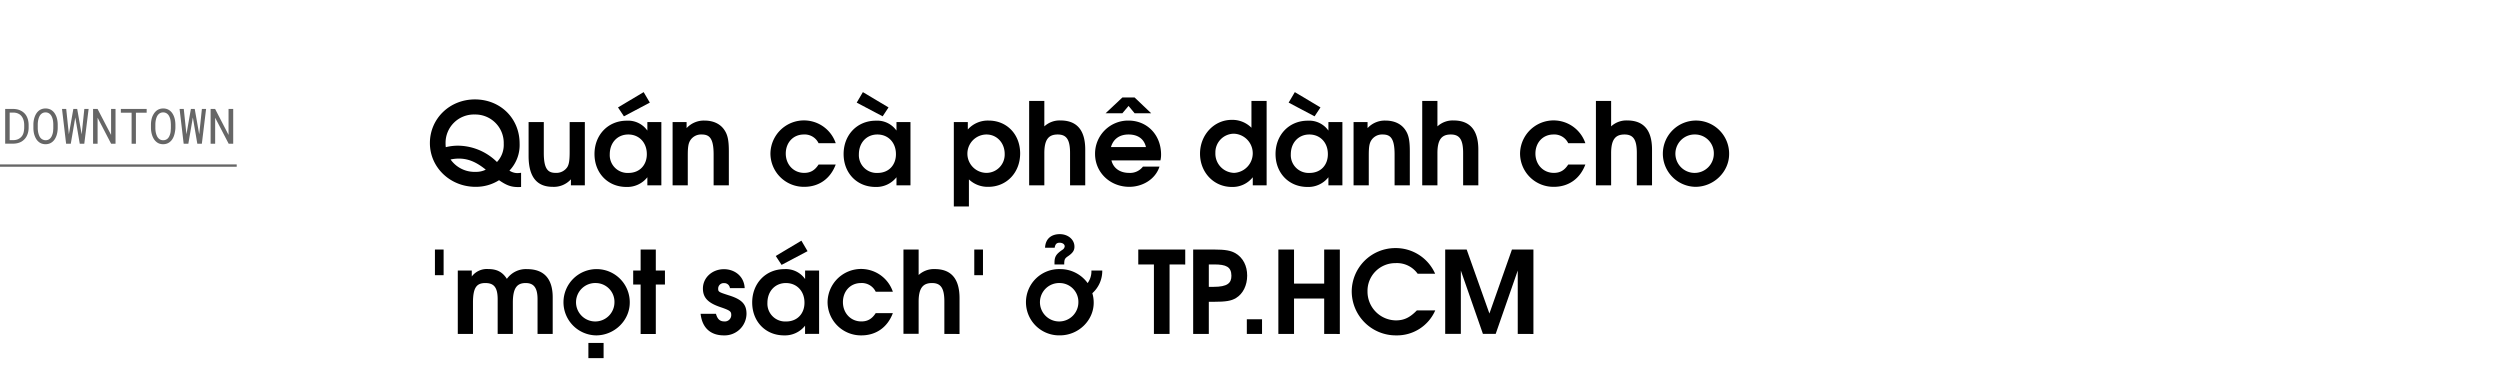 <svg xmlns="http://www.w3.org/2000/svg" viewBox="0 0 1072 168"><g opacity="0.6"><path d="M2.22,46.71H5.68a8.49,8.49,0,0,1,1.64.18,6.16,6.16,0,0,1,1.43.48,5.66,5.66,0,0,1,1.62,1.1A5.3,5.3,0,0,1,11.49,50a7.23,7.23,0,0,1,.58,1.66,9.84,9.84,0,0,1,.21,1.93v1.1a8.56,8.56,0,0,1-.19,1.86,7.18,7.18,0,0,1-.55,1.62,5.51,5.51,0,0,1-.93,1.4,6.38,6.38,0,0,1-1.26,1.07,6.12,6.12,0,0,1-1.67.7,7.93,7.93,0,0,1-2,.26H2.22ZM4.15,60.09H5.68a5.77,5.77,0,0,0,1.49-.2,4,4,0,0,0,1.19-.56,3.77,3.77,0,0,0,1-.91,4.19,4.19,0,0,0,.64-1.2A5.81,5.81,0,0,0,10.27,56a7.8,7.8,0,0,0,.11-1.31V53.61a8.36,8.36,0,0,0-.11-1.34,6.3,6.3,0,0,0-.33-1.19,4.76,4.76,0,0,0-.74-1.3,3.59,3.59,0,0,0-1.14-.94A4.33,4.33,0,0,0,7,48.43a5.85,5.85,0,0,0-1.3-.16H4.15Z"/><path d="M24.59,56.65a9,9,0,0,1-.39,1.57,6.91,6.91,0,0,1-.69,1.42,4.75,4.75,0,0,1-1,1.15,4.19,4.19,0,0,1-1.31.77,5.12,5.12,0,0,1-3.34,0,4.19,4.19,0,0,1-1.31-.77,4.87,4.87,0,0,1-1-1.16,6.41,6.41,0,0,1-.68-1.42,7.46,7.46,0,0,1-.41-1.56A11.08,11.08,0,0,1,14.32,55V53.33a11.06,11.06,0,0,1,.14-1.61,8.53,8.53,0,0,1,.41-1.58,6.86,6.86,0,0,1,.68-1.42,5,5,0,0,1,1-1.16,4.19,4.19,0,0,1,1.31-.77,5,5,0,0,1,3.34,0,4.13,4.13,0,0,1,1.32.77,4.75,4.75,0,0,1,1,1.15,7.81,7.81,0,0,1,.7,1.42,9.35,9.35,0,0,1,.39,1.58,11.31,11.31,0,0,1,.14,1.62V55A11.06,11.06,0,0,1,24.59,56.65ZM22.78,52.2a8.92,8.92,0,0,0-.2-1.15,7.86,7.86,0,0,0-.4-1.09,3.66,3.66,0,0,0-.62-.91,2.82,2.82,0,0,0-.87-.62,2.72,2.72,0,0,0-1.17-.23,2.82,2.82,0,0,0-1.16.23,3,3,0,0,0-.87.63,3.38,3.38,0,0,0-.61.91,5.25,5.25,0,0,0-.39,1.09,6.48,6.48,0,0,0-.22,1.15,8.63,8.63,0,0,0-.08,1.1V55a8.77,8.77,0,0,0,.08,1.1,6.32,6.32,0,0,0,.22,1.15,6,6,0,0,0,.4,1.1,3.23,3.23,0,0,0,.61.91,2.93,2.93,0,0,0,3.22.64,2.77,2.77,0,0,0,.87-.64,3.42,3.42,0,0,0,.6-.91,7.41,7.41,0,0,0,.4-1.09,8.63,8.63,0,0,0,.2-1.15c0-.39.06-.76.06-1.11V53.31A11,11,0,0,0,22.78,52.2Z"/><path d="M26.59,46.71h1.8L29.47,57l.06.6.11-.62,1.81-10.27H33.1L34.91,57l.11.61.07-.62,1.07-10.27H38L36.14,61.64H34.2L32.39,51l-.1-.63-.12.64L30.35,61.64h-2Z"/><path d="M47.65,61.64l-5.8-11.16,0,11.16H39.91V46.71h1.92l5.8,11.14,0-11.14h1.91V61.64Z"/><path d="M58.28,48.33V61.64H56.43V48.33H51.82V46.71H62.89v1.62Z"/><path d="M75,56.65a9,9,0,0,1-.4,1.57,6.41,6.41,0,0,1-.68,1.42,4.75,4.75,0,0,1-1,1.15,4.19,4.19,0,0,1-1.31.77,5.12,5.12,0,0,1-3.34,0A4.19,4.19,0,0,1,67,60.79a4.87,4.87,0,0,1-1-1.16,6.91,6.91,0,0,1-.69-1.42,8.94,8.94,0,0,1-.41-1.56A11.06,11.06,0,0,1,64.73,55V53.33a11.06,11.06,0,0,1,.14-1.61,8.51,8.51,0,0,1,.4-1.58A7.45,7.45,0,0,1,66,48.72a5.2,5.2,0,0,1,1-1.16,4.36,4.36,0,0,1,1.32-.77,5,5,0,0,1,3.34,0,4.13,4.13,0,0,1,1.32.77,4.75,4.75,0,0,1,1,1.15,7.17,7.17,0,0,1,.69,1.42,9.38,9.38,0,0,1,.4,1.58,13,13,0,0,1,.14,1.62V55A12.65,12.65,0,0,1,75,56.65ZM73.19,52.2A7.5,7.5,0,0,0,73,51.05a5.92,5.92,0,0,0-.4-1.09,3.38,3.38,0,0,0-.61-.91,2.82,2.82,0,0,0-.87-.62,2.72,2.72,0,0,0-1.17-.23,2.79,2.79,0,0,0-1.16.23,2.9,2.9,0,0,0-.87.63,3.66,3.66,0,0,0-.62.91,6.72,6.72,0,0,0-.39,1.09,9,9,0,0,0-.22,1.15,10.83,10.83,0,0,0-.07,1.1V55a11,11,0,0,0,.07,1.1,8.65,8.65,0,0,0,.22,1.15,8,8,0,0,0,.4,1.1,3.48,3.48,0,0,0,.62.91,2.77,2.77,0,0,0,.87.64,2.84,2.84,0,0,0,1.17.23,2.87,2.87,0,0,0,1.17-.23A2.81,2.81,0,0,0,72,59.3a3.42,3.42,0,0,0,.6-.91A6.4,6.4,0,0,0,73,57.3a6.29,6.29,0,0,0,.2-1.15c0-.39.06-.76.07-1.11V53.31C73.25,53,73.23,52.59,73.19,52.2Z"/><path d="M77,46.71H78.8L79.88,57l.06.6.11-.62,1.8-10.27H83.5L85.32,57l.11.61.06-.62,1.08-10.27h1.8L86.55,61.64H84.61L82.8,51l-.11-.63-.11.64L80.76,61.64h-2Z"/><path d="M98.06,61.64l-5.8-11.16,0,11.16H90.31V46.71h1.93L98,57.85l0-11.14H100V61.64Z"/></g><line y1="71" x2="101.5" y2="71" stroke="#000" stroke-miterlimit="10" opacity="0.6"/><path d="M222.17,80.21c-3.14,0-5.1-.83-8.18-2.94a18.51,18.51,0,0,1-10.05,2.84c-10.92,0-19.6-8.33-19.6-18.76s8.43-18.72,19.31-18.72,19.16,8.08,19.16,18.91a15.85,15.85,0,0,1-4.37,11.62,6.45,6.45,0,0,0,3.34,1.07,14.78,14.78,0,0,0,1.66-.14v6.07A12.62,12.62,0,0,1,222.17,80.21ZM203.55,49.1a12.14,12.14,0,0,0-12.49,12.3,14.1,14.1,0,0,0,.09,1.71,21.43,21.43,0,0,1,5.59-.64,24.07,24.07,0,0,1,16.36,7A10.65,10.65,0,0,0,216,61.64,12.19,12.19,0,0,0,203.55,49.1ZM196.69,68a16.61,16.61,0,0,0-3.48.39,12.54,12.54,0,0,0,10.73,5.3,9.15,9.15,0,0,0,4.36-.94C204.14,69.38,200.66,68,196.69,68Z"/><path d="M244.81,79.48v-2.6A9.83,9.83,0,0,1,237,80.11c-6.32,0-10.34-3.67-10.34-13.23V52.33h6.52V65.61c0,7.2,2,8.52,5.14,8.52a5.62,5.62,0,0,0,4.95-2.49c.73-1.23,1-2.89,1-6.52V52.33h6.51V79.48Z"/><path d="M277.59,79.48V76a10.94,10.94,0,0,1-9,4.16c-7.93,0-13.67-5.93-13.67-14.11s5.78-14.3,13.82-14.3A10.09,10.09,0,0,1,277.59,56V52.33h6V79.48Zm-8.18-21.81c-4.66,0-7.94,3.53-7.94,8.48a7.62,7.62,0,0,0,8,8c4.95,0,7.89-3.52,7.89-8C277.39,61.15,274.06,57.67,269.41,57.67Zm-1.87-7.79L265,46.06l11-6.56,2.65,4.5Z"/><path d="M306,79.48V66.2c0-7.25-2-8.53-5.2-8.53a5.47,5.47,0,0,0-4.8,2.5c-.83,1.32-1.08,2.89-1.08,6.52V79.48h-6.51V52.33h6v2.6a10.09,10.09,0,0,1,7.65-3.23c3.77,0,6.71,1.37,8.47,3.91,1.47,2.11,2,4.46,2,9.31V79.48Z"/><path d="M344.86,80.11a14.32,14.32,0,0,1-14.5-14.21,14.38,14.38,0,0,1,28-4.5H351a6.59,6.59,0,0,0-6.32-3.73c-4.51,0-7.74,3.43-7.74,8.18s3.38,8.28,7.88,8.28c2.7,0,4.56-1.07,6.18-3.57h7.35C356.08,76.63,351.18,80.11,344.86,80.11Z"/><path d="M384.41,79.48V76a10.94,10.94,0,0,1-9,4.16c-7.94,0-13.67-5.93-13.67-14.11s5.78-14.3,13.82-14.3A10.09,10.09,0,0,1,384.41,56V52.33h6V79.48Zm-5.93-29.6L367.36,44,370,39.5l11,6.56Zm-2.26,7.79c-4.65,0-7.93,3.53-7.93,8.48a7.62,7.62,0,0,0,8,8c4.95,0,7.89-3.52,7.89-8C384.21,61.15,380.88,57.67,376.22,57.67Z"/><path d="M423.8,80.11a11.63,11.63,0,0,1-8.33-3.18V88.54H409V52.33h6v3.19a11.47,11.47,0,0,1,8.92-3.82c7.84,0,13.52,5.92,13.52,14.11S431.64,80.11,423.8,80.11ZM423,57.67a8.23,8.23,0,0,0,.1,16.46A7.85,7.85,0,0,0,430.81,66C430.81,61.25,427.43,57.67,423,57.67Z"/><path d="M458.84,79.48V65.61c0-5.68-1.47-7.94-5.3-7.94s-5.73,2.06-5.73,8V79.48H441.3V43.27h6.51V54.19a9.68,9.68,0,0,1,6.91-2.54c6.52,0,10.63,3.57,10.63,12.49V79.48Z"/><path d="M497.59,68.79h-21c.79,3.29,3.63,5.34,7.5,5.34a6.9,6.9,0,0,0,6-2.69h7.1c-1.81,5.59-7.44,8.67-12.93,8.67-8.28,0-14.7-6.17-14.7-14.11a14.2,14.2,0,0,1,14.31-14.3c8.08,0,14,6.17,14,14.6A10.27,10.27,0,0,1,497.59,68.79ZM486.52,48.56l-2.6-3.14-2.64,3.14h-7.2l7.2-6.76h5.24l7.1,6.76Zm-2.6,9.11c-3.87,0-6.51,1.91-7.54,5.39h15C490.59,59.58,487.94,57.67,483.92,57.67Z"/><path d="M537.19,79.48V76a11,11,0,0,1-9,4.16c-7.69,0-13.62-6.22-13.62-14.26s6-14.5,13.57-14.5a11.5,11.5,0,0,1,8.48,3.38V43.27h6.51V79.48ZM529.1,57.33a8,8,0,0,0-7.94,8.23,8.24,8.24,0,0,0,8.09,8.57,8.41,8.41,0,0,0-.15-16.8Z"/><path d="M569.62,79.48V76a10.9,10.9,0,0,1-9,4.16c-7.94,0-13.67-5.93-13.67-14.11s5.78-14.3,13.81-14.3A10.08,10.08,0,0,1,569.62,56V52.33h6V79.48Zm-5.93-29.6L552.57,44l2.65-4.5,11,6.56Zm-2.25,7.79c-4.65,0-7.94,3.53-7.94,8.48a7.63,7.63,0,0,0,8,8c5,0,7.89-3.52,7.89-8C569.43,61.15,566.1,57.67,561.44,57.67Z"/><path d="M598,79.48V66.2c0-7.25-2-8.53-5.19-8.53a5.46,5.46,0,0,0-4.8,2.5c-.84,1.32-1.08,2.89-1.08,6.52V79.48h-6.52V52.33h6v2.6a10.06,10.06,0,0,1,7.64-3.23c3.78,0,6.72,1.37,8.48,3.91,1.47,2.11,2,4.46,2,9.31V79.48Z"/><path d="M627.39,79.48V65.61c0-5.68-1.47-7.94-5.29-7.94s-5.73,2.06-5.73,8V79.48h-6.52V43.27h6.52V54.19a9.67,9.67,0,0,1,6.91-2.54c6.51,0,10.63,3.57,10.63,12.49V79.48Z"/><path d="M666.3,80.11A14.31,14.31,0,0,1,651.8,65.9a14.38,14.38,0,0,1,28-4.5h-7.35a6.59,6.59,0,0,0-6.32-3.73c-4.51,0-7.74,3.43-7.74,8.18s3.38,8.28,7.89,8.28c2.69,0,4.56-1.07,6.17-3.57h7.35C677.52,76.63,672.62,80.11,666.3,80.11Z"/><path d="M701.87,79.48V65.61c0-5.68-1.47-7.94-5.29-7.94s-5.73,2.06-5.73,8V79.48h-6.52V43.27h6.52V54.19a9.67,9.67,0,0,1,6.91-2.54c6.51,0,10.63,3.57,10.63,12.49V79.48Z"/><path d="M727,80.11a14.21,14.21,0,1,1,14.45-14C741.41,73.74,734.85,80.11,727,80.11Zm0-22.44a8.24,8.24,0,1,0,7.89,8.23A8.06,8.06,0,0,0,727,57.67Z"/><path d="M186.5,118V107h3.72V118Z"/><path d="M230.5,143.18v-14.9c0-5.44-2.06-6.91-5.1-6.91-3.62,0-5.49,2-5.49,8.43v13.38H213.4v-14.9c0-5.34-1.86-6.91-5.29-6.91-3.78,0-5.3,2-5.3,8.43v13.38H196.3V116h6v2.55a8.1,8.1,0,0,1,7.05-3.18c3.73,0,6.13,1.27,8,4.21A10,10,0,0,1,226,115.4c7.15,0,11,4,11,12.1v15.68Z"/><path d="M255.59,143.81a14.21,14.21,0,1,1,14.45-14C270,137.44,263.48,143.81,255.59,143.81Zm0-22.44a8.24,8.24,0,1,0,7.89,8.23A8.06,8.06,0,0,0,255.59,121.37Zm-3.29,32.19v-6.51h6.52v6.51Z"/><path d="M281.21,122v21.22H274.7V122h-3.19V116h3.19V107h6.51V116h3.92V122Z"/><path d="M310.37,143.81c-5.39,0-9.26-2.94-9.95-9.26H307c.63,2.31,1.71,3.28,3.62,3.28a2.73,2.73,0,0,0,2.94-2.64c0-1.57-.24-2-4.6-3.48-5.39-1.81-7.55-4.07-7.55-8,0-4.66,4-8.28,9-8.28,4.6,0,8.67,3,8.91,8.13H313a2.43,2.43,0,0,0-2.55-2.16,2.35,2.35,0,0,0-2.5,2.31c0,1.42.15,1.51,4.6,2.94,5.69,1.76,7.55,3.92,7.55,7.93A9.38,9.38,0,0,1,310.37,143.81Z"/><path d="M345.21,143.18v-3.53a10.94,10.94,0,0,1-9,4.16c-7.94,0-13.67-5.93-13.67-14.11s5.78-14.3,13.82-14.3a10.09,10.09,0,0,1,8.87,4.26V116h6v27.15ZM337,121.37c-4.65,0-7.93,3.53-7.93,8.48a7.62,7.62,0,0,0,8,8c4.95,0,7.89-3.52,7.89-8C345,124.85,341.68,121.37,337,121.37Zm-1.86-7.79-2.5-3.82,11-6.56,2.64,4.5Z"/><path d="M369.36,143.81a14.32,14.32,0,0,1-14.5-14.21,14.38,14.38,0,0,1,28-4.5h-7.35a6.6,6.6,0,0,0-6.32-3.73c-4.51,0-7.74,3.43-7.74,8.18s3.38,8.28,7.88,8.28c2.7,0,4.56-1.07,6.18-3.57h7.35C380.58,140.33,375.68,143.81,369.36,143.81Z"/><path d="M404.94,143.18V129.31c0-5.68-1.47-7.94-5.29-7.94s-5.74,2.06-5.74,8v13.77H387.4V107h6.51v10.92a9.68,9.68,0,0,1,6.91-2.54c6.52,0,10.63,3.57,10.63,12.49v15.34Z"/><path d="M417.77,118V107h3.73V118Z"/><path d="M468.39,125.73a14,14,0,0,1,.59,4.07c0,7.64-6.57,14-14.46,14a14.21,14.21,0,1,1,0-28.41,14.49,14.49,0,0,1,11.86,6A8.65,8.65,0,0,0,468,116h4.65A12.78,12.78,0,0,1,468.39,125.73Zm-13.87-4.36a8.24,8.24,0,1,0,7.89,8.23A8.06,8.06,0,0,0,454.52,121.37Zm3.38-11.46c-1.37.93-1.56,1.42-1.56,3.48h-4.17v-.74c0-2.64.74-3.72,3.38-5.53a2,2,0,0,0,1-1.48c0-.88-.88-1.56-2.2-1.56s-1.87.68-2.11,2.15h-4.12c.2-4.26,3.14-5.83,6.32-5.83,3.53,0,6.28,2.31,6.28,5.34C460.75,107.36,460,108.49,457.9,109.91Z"/><path d="M501.51,113.39v29.79H494.8V113.39h-6.71V107h20.14v6.42Z"/><path d="M530,127.79c-2,1.23-4.36,1.62-9.5,1.62h-2.16v13.77h-6.71V107h9c4.81,0,7.21.44,9.26,1.66,3.14,1.91,4.9,5.34,4.9,9.51S533,126,530,127.79Zm-9.41-14.4h-2.25V123h2c6,0,7.69-1.62,7.69-4.75C528,114.42,525.77,113.39,520.62,113.39Z"/><path d="M534.64,143.18V136.9h6.52v6.28Z"/><path d="M567.81,143.18V128H554.88v15.19h-6.72V107h6.72v14.6h12.93V107h6.71v36.21Z"/><path d="M598.68,143.81A18.91,18.91,0,0,1,579.62,125a18.68,18.68,0,0,1,18.62-18.62,18.44,18.44,0,0,1,17.15,11h-7.5a10.87,10.87,0,0,0-9.5-4.55,11.89,11.89,0,0,0-12,12.2,12.32,12.32,0,0,0,12.15,12.35c3.48,0,6-1.18,9-4.27h7.89A17.87,17.87,0,0,1,598.68,143.81Z"/><path d="M650.81,143.18V116l-9.45,27.15h-5.49L626.41,116v27.15H619.7V107h9.21l9.75,27.44L648.32,107h9.21v36.21Z"/></svg>